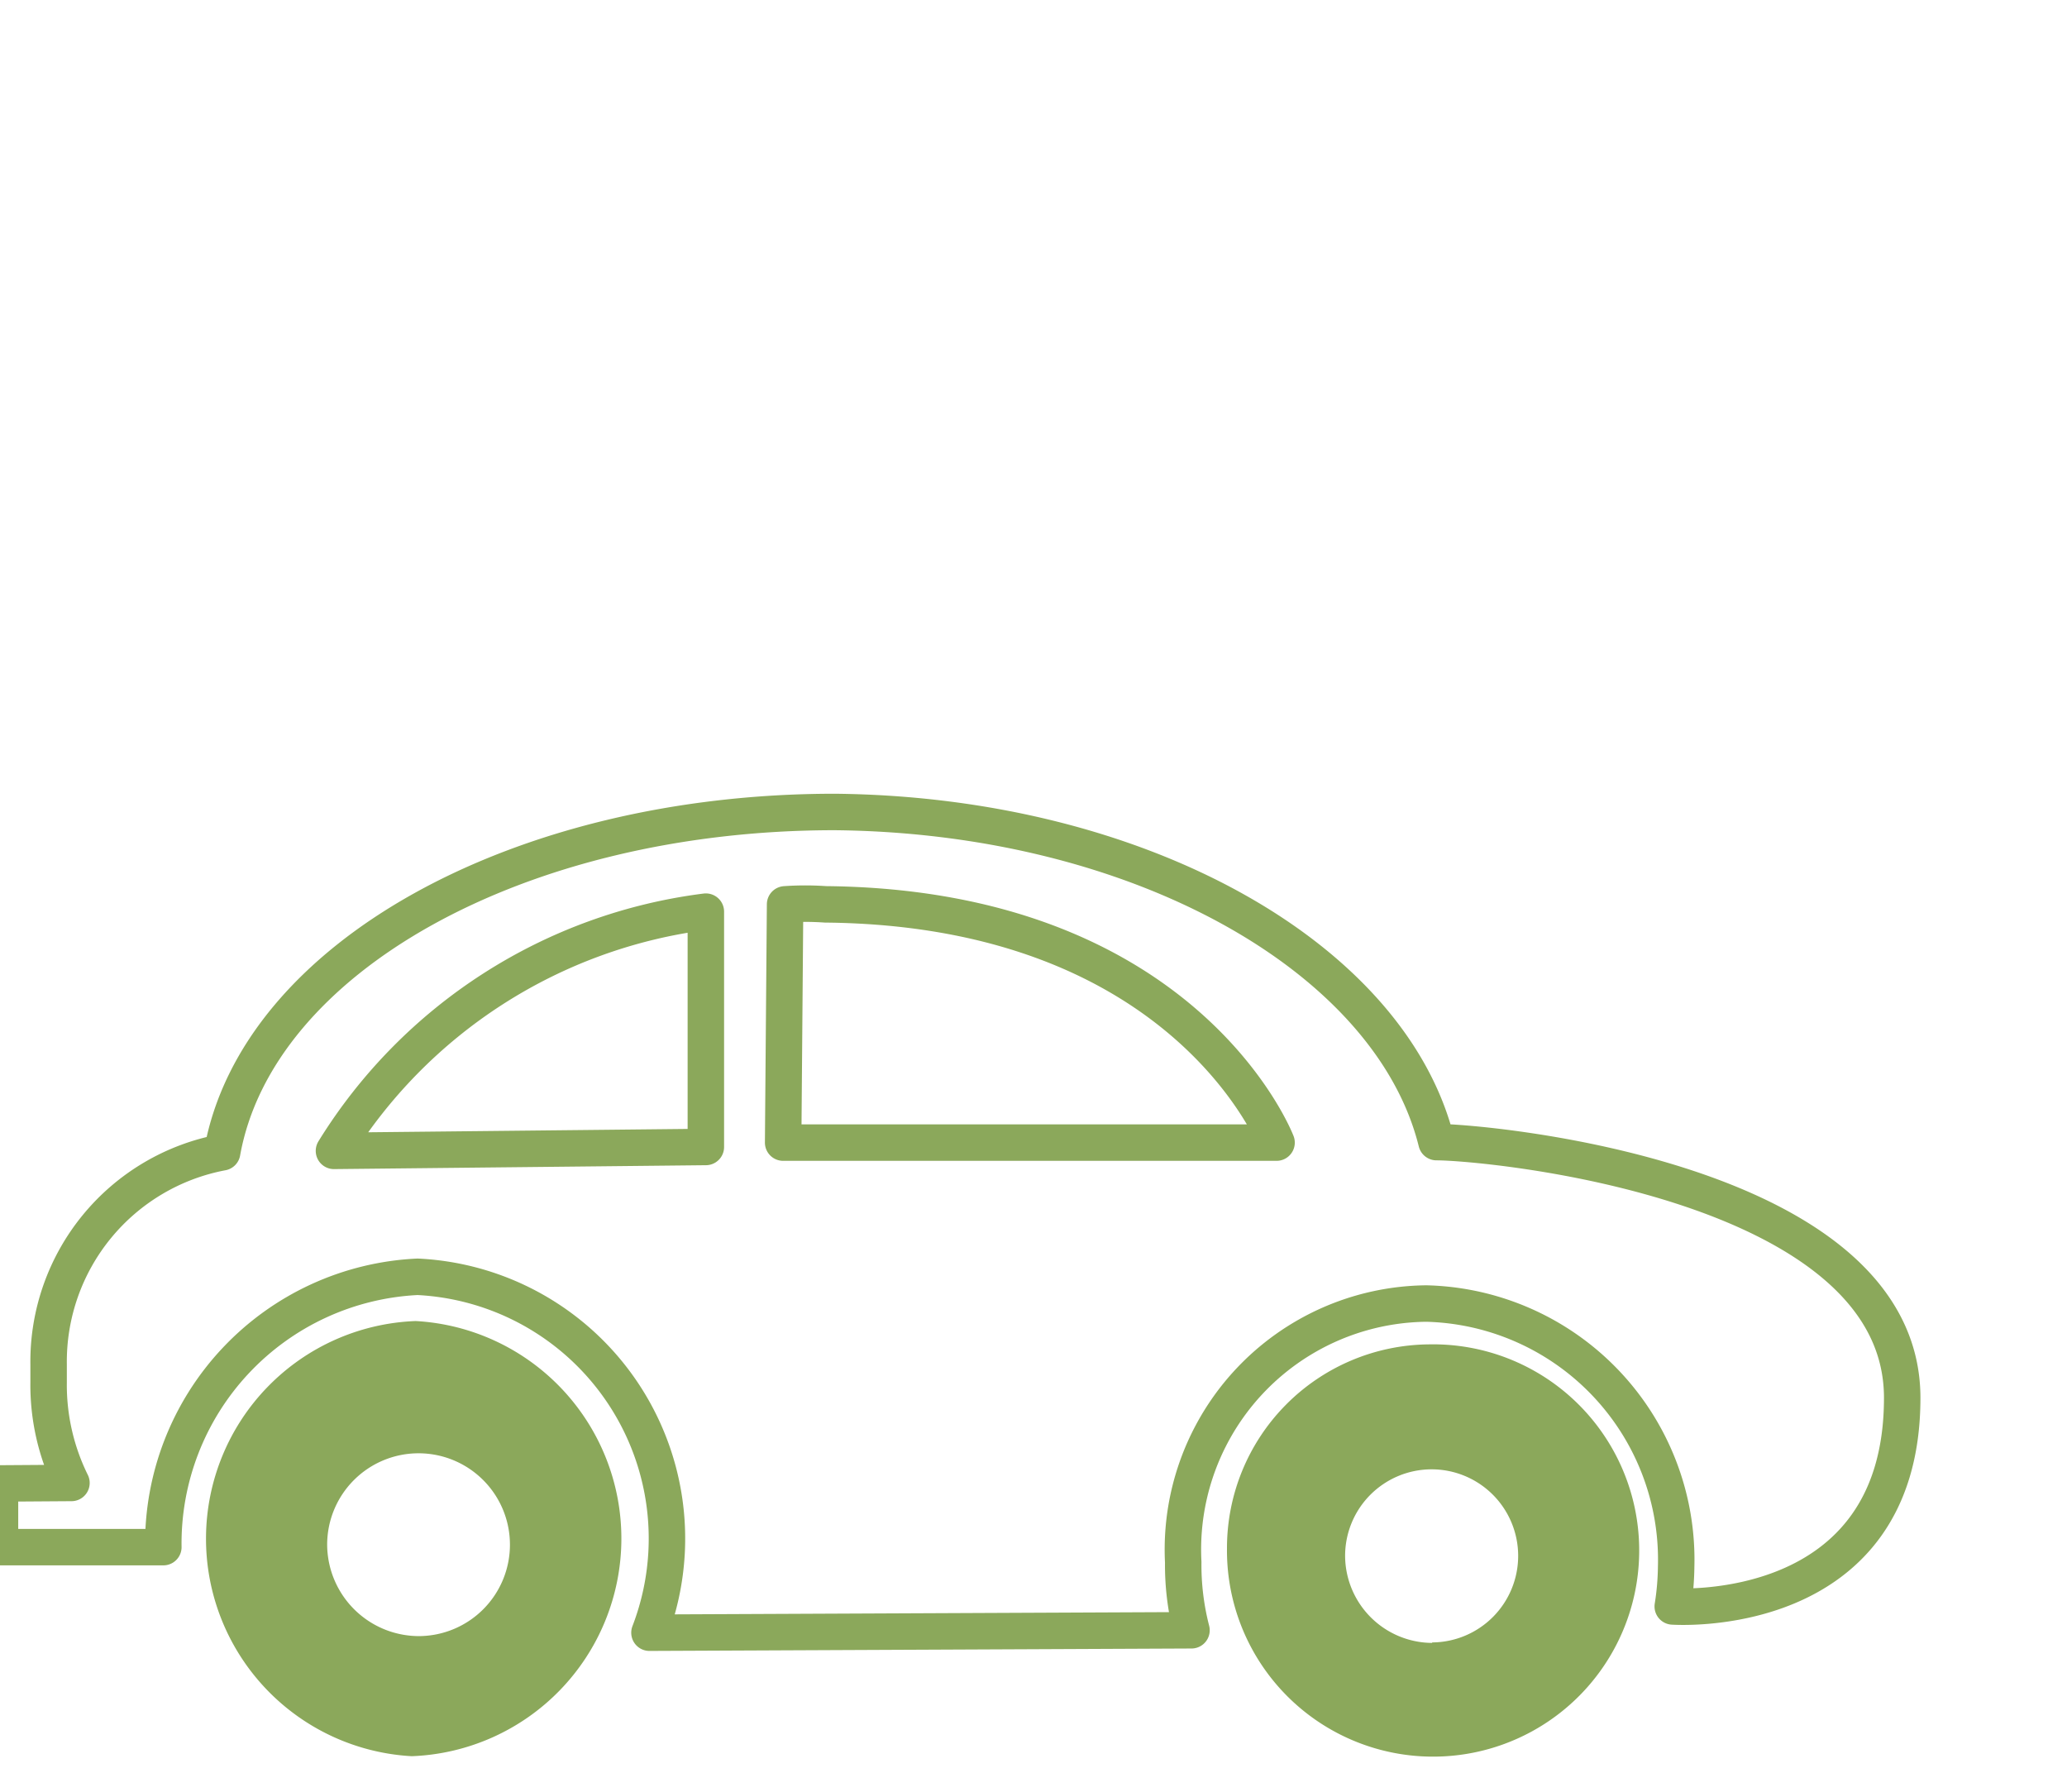 <svg xmlns="http://www.w3.org/2000/svg" id="Livello_1" data-name="Livello 1" viewBox="0 0 42.52 36.85"><defs><style>.cls-1{fill:#8ba85b;}.cls-2{fill:none;stroke:#8ba85b;stroke-linecap:round;stroke-linejoin:round;stroke-width:0.75px;}</style></defs><path class="cls-1" d="M29.46,33.78A1.78,1.78,0,1,0,27.67,32a1.8,1.8,0,0,0,1.79,1.79m-.07-6.14a4.24,4.24,0,1,1-4.15,4.2,4.19,4.19,0,0,1,4.15-4.2"></path><path class="cls-1" d="M8.62,33.65a1.88,1.88,0,1,0-1.89-1.89,1.89,1.89,0,0,0,1.89,1.89m-.07-6.48a4.48,4.48,0,0,1-.08,8.95,4.48,4.48,0,0,1,.08-8.95"></path><path class="cls-2" d="M14.52,23.59l0-4.84a10.54,10.54,0,0,0-7.65,4.92Zm1.59-.09,10.15,0s-1.85-4.83-9.28-4.9a5.91,5.91,0,0,0-.83,0Zm-14.64,7A4.55,4.55,0,0,1,1,28.43v-.37A4.38,4.38,0,0,1,4.57,23.7c.72-4,6.1-7,12.6-7,6.27.06,11.44,3,12.38,6.79,1.06,0,9.58.79,9.58,5.26,0,4.63-4.72,4.29-4.72,4.29a5.55,5.55,0,0,0,.07-.82,5.27,5.27,0,0,0-5.14-5.41,5.06,5.06,0,0,0-5,5.32,5.37,5.37,0,0,0,.17,1.4l-11.15.05a5.39,5.39,0,0,0-4.77-7.32,5.49,5.49,0,0,0-5.23,5.56H0V30.51Z"></path></svg>